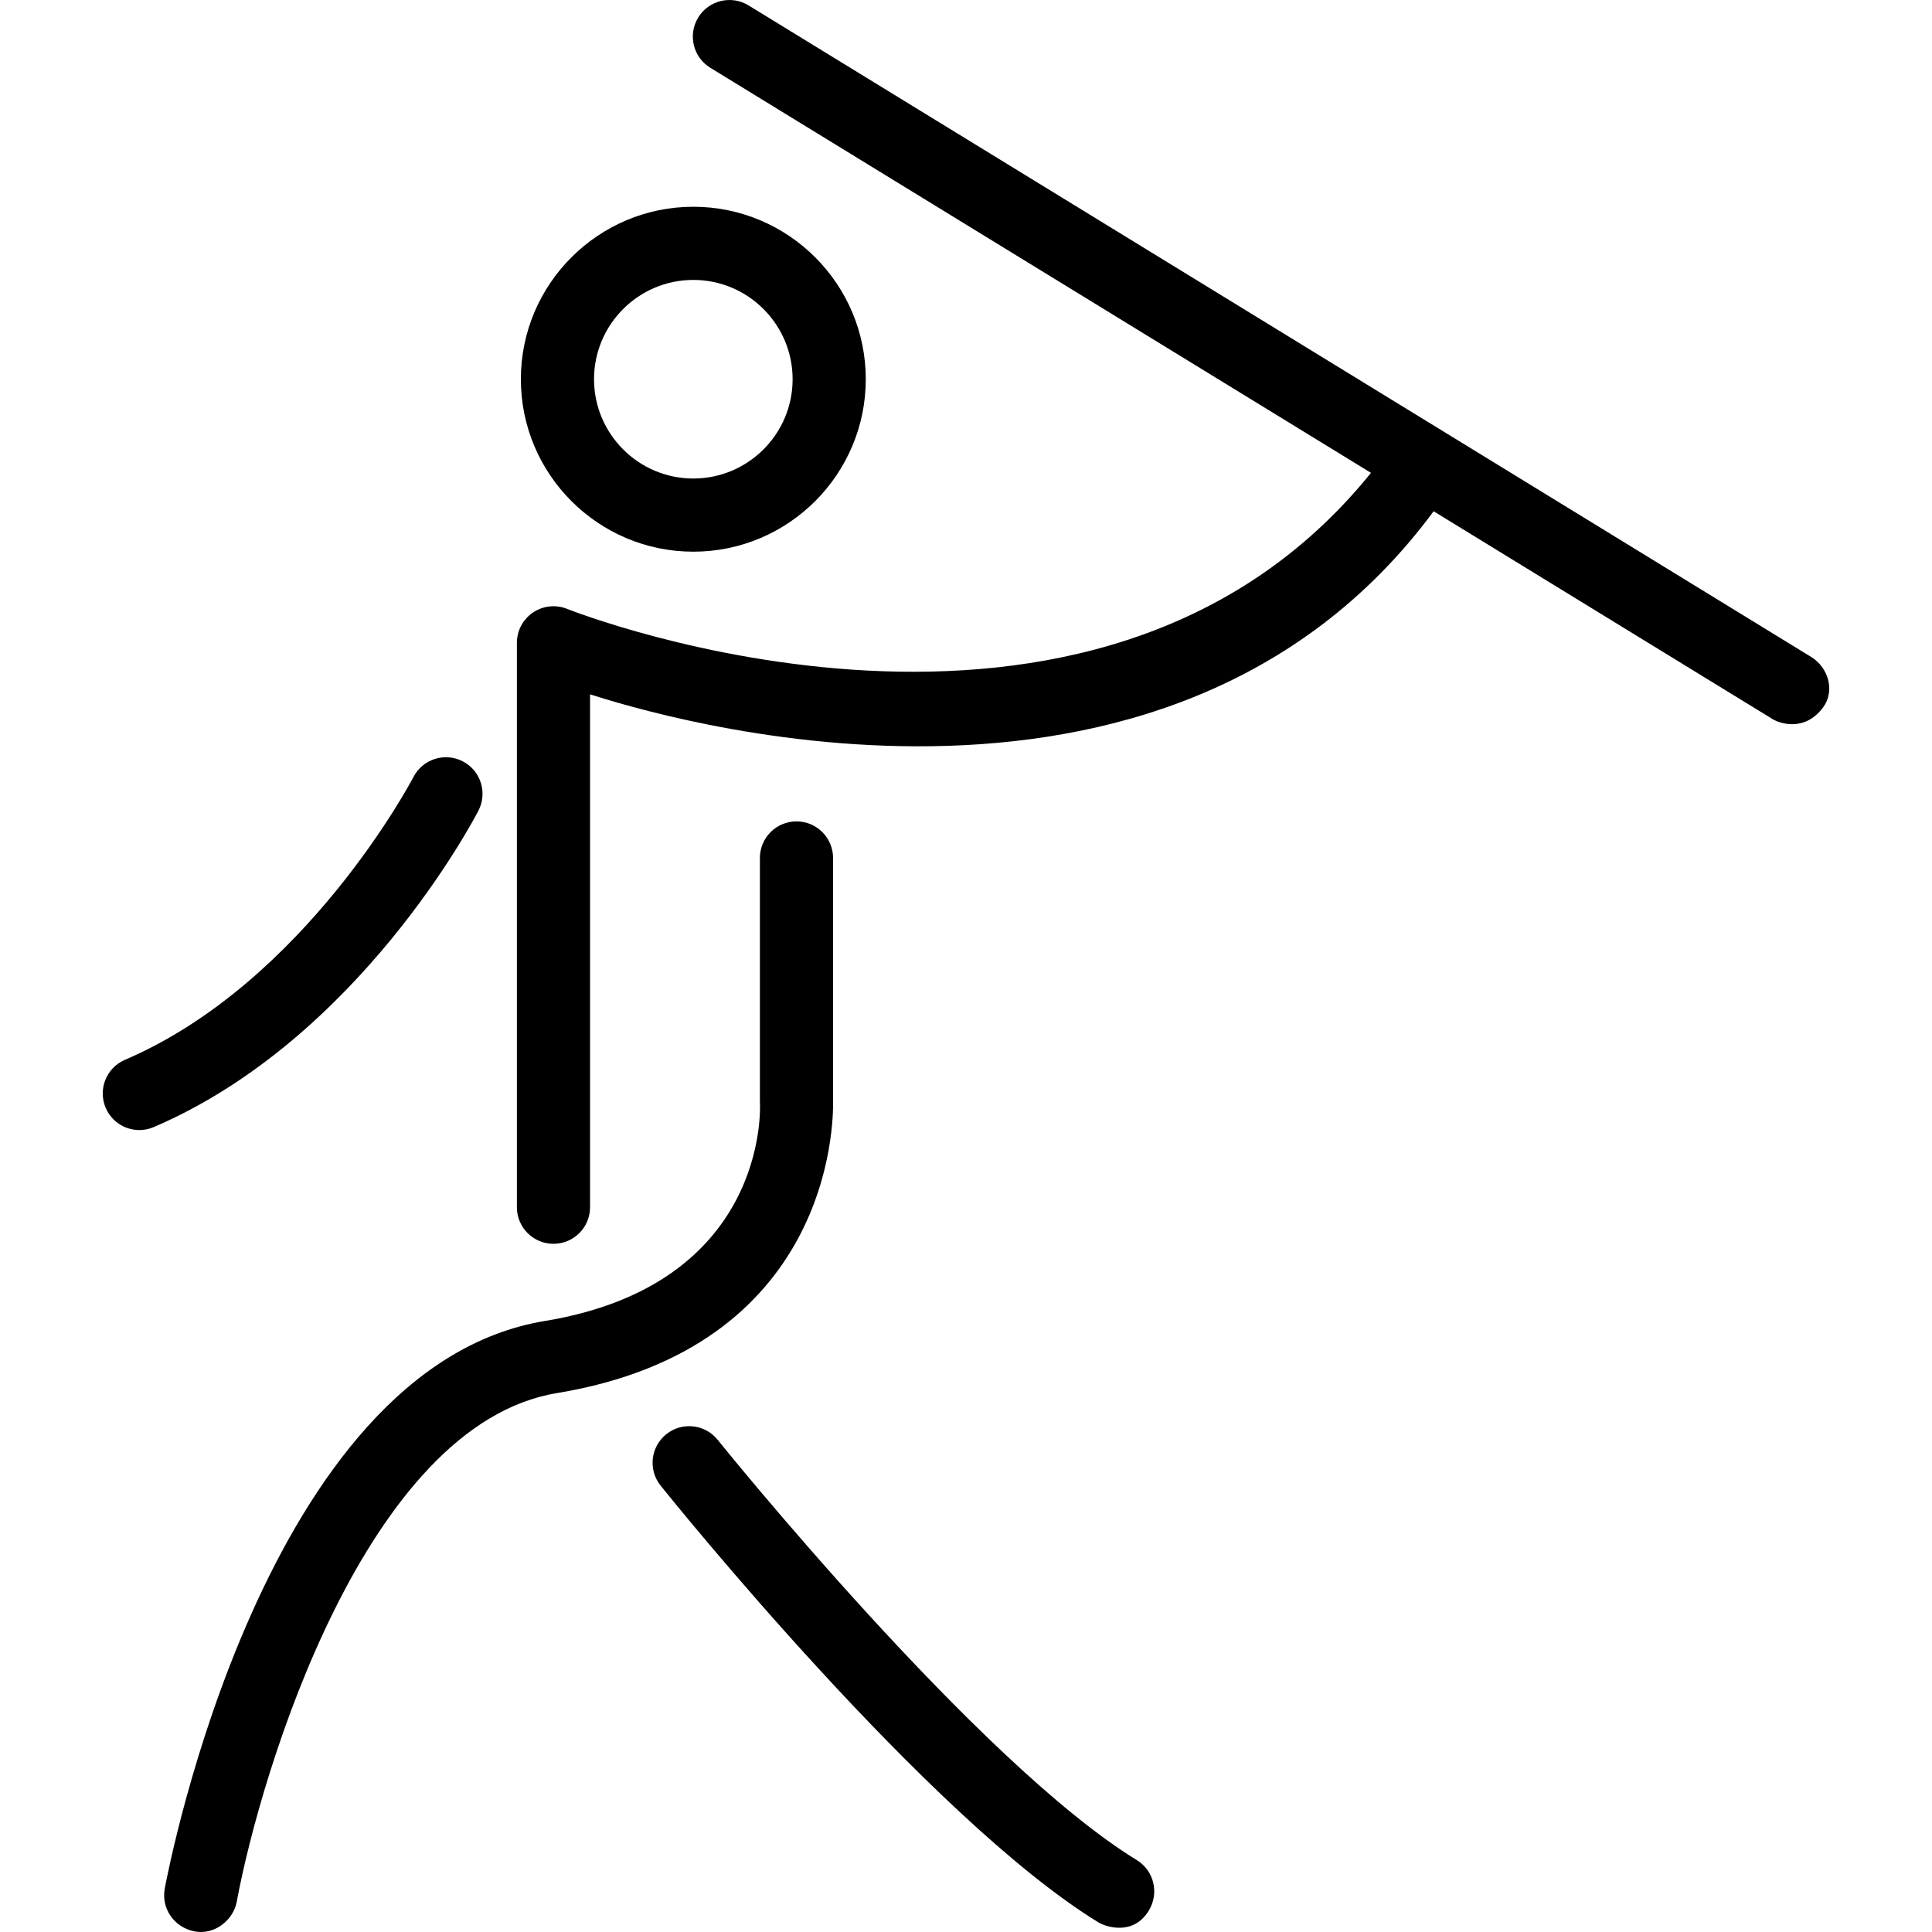 <?xml version="1.0" encoding="iso-8859-1"?>
<!-- Uploaded to: SVG Repo, www.svgrepo.com, Generator: SVG Repo Mixer Tools -->
<!DOCTYPE svg PUBLIC "-//W3C//DTD SVG 1.1//EN" "http://www.w3.org/Graphics/SVG/1.1/DTD/svg11.dtd">
<svg fill="#000000" version="1.1" id="Capa_1" xmlns="http://www.w3.org/2000/svg" xmlns:xlink="http://www.w3.org/1999/xlink" 
	 width="800px" height="800px" viewBox="0 0 184.842 184.841"
	 xml:space="preserve">
<g>
	<g>
		<path d="M45.775,77.553c0.887-1.718,0.213-3.829-1.504-4.716c-1.719-0.886-3.828-0.213-4.717,1.505
			c-0.1,0.195-10.291,19.636-27.602,27.056c-1.777,0.762-2.6,2.817-1.838,4.596c0.568,1.328,1.859,2.123,3.219,2.123
			c0.459,0,0.928-0.092,1.377-0.285C34.308,99.433,45.317,78.442,45.775,77.553z"/>
		<path d="M108.764,177.964c-15.227-9.326-39.851-39.897-40.099-40.207c-1.211-1.51-3.414-1.75-4.92-0.539
			c-1.508,1.209-1.748,3.412-0.539,4.92c1.039,1.295,25.637,31.834,41.902,41.795c0.57,0.351,3.283,1.375,4.812-1.155
			C110.918,181.121,110.412,178.974,108.764,177.964z"/>
		<path d="M66.333,52.781c9.098,0,16.5-7.402,16.5-16.5c0-9.098-7.402-16.5-16.5-16.5c-9.098,0-16.5,7.402-16.5,16.5
			C49.833,45.379,57.234,52.781,66.333,52.781z M66.333,26.781c5.238,0,9.5,4.262,9.5,9.5c0,5.238-4.262,9.5-9.5,9.5
			c-5.238,0-9.5-4.262-9.5-9.5C56.833,31.043,61.094,26.781,66.333,26.781z"/>
		<path d="M173.281,62.851L71.615,0.516c-1.645-1.009-3.802-0.493-4.812,1.154c-1.011,1.648-0.494,3.803,1.154,4.813l63.21,38.756
			c-26.531,32.876-76.389,13.225-76.897,13.019c-1.077-0.438-2.306-0.311-3.271,0.339c-0.967,0.65-1.546,1.739-1.546,2.904V115.5
			c0,1.935,1.567,3.5,3.5,3.5c1.933,0,3.5-1.565,3.5-3.5V66.431c5.616,1.773,54.939,17.293,80.708-17.516l32.461,19.903
			c0.57,0.35,3.021,1.281,4.812-1.154C175.58,66.107,174.93,63.861,173.281,62.851z"/>
		<path d="M79.702,105.318V82.084c0-1.933-1.567-3.5-3.5-3.5c-1.933,0-3.5,1.567-3.5,3.5v23.249c0,0.06,0.003,0.139,0.006,0.195
			c0.035,0.707,0.618,17.354-20.575,20.854c-26.814,4.424-35.994,52.277-36.372,54.312c-0.353,1.899,0.908,3.694,2.803,4.08
			c1.995,0.407,3.768-1.117,4.08-2.804c2.323-12.52,12.354-45.67,30.629-48.686C79.464,128.966,79.75,107.613,79.702,105.318z"/>
	</g>
</g>
</svg>